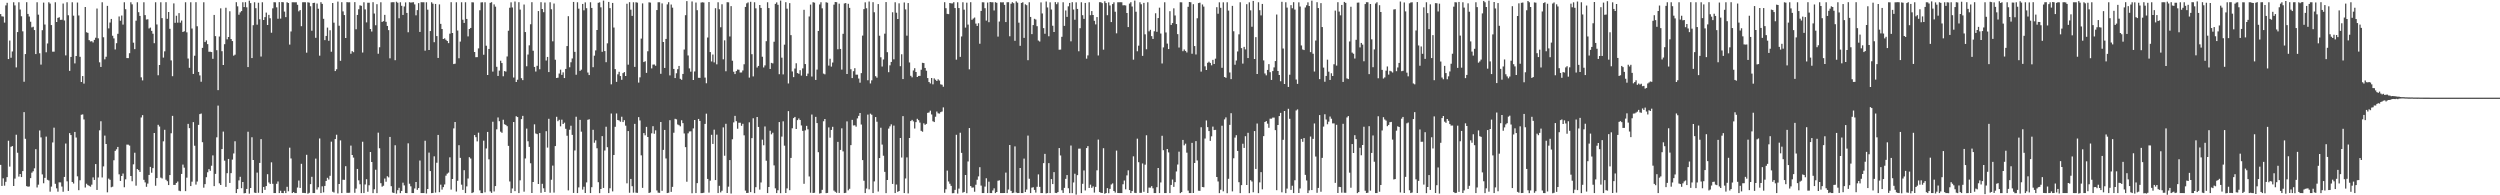 <?xml version="1.0" encoding="UTF-8"?>
<svg xmlns="http://www.w3.org/2000/svg" width="1920" height="150">
  <path d="M0 10.785h1v115.855H0zM1 12.554h1v130.247H1zM2 12.750h1v124.229H2zM3 17.381h1v125.217H3zM4 4.125h1v135.513H4zM5 2.176h1v133.853H5zM6 45.345h1v62.724H6zM7 31.146h1v96.817H7zM8 44.352h1v68.370H8zM9 39.544h1v72.641H9zM10 1.717h1v141.153H10zM11 4.154h1v133.033H11zM12 51.758h1v51.694H12zM13 24.633h1v92.650H13zM14 1.715h1v133.937H14zM15 7.320h1v126.321H15zM16 12.490h1v123.521H16zM17 24.055h1v107.338H17zM18 62.753h1v23.353H18zM19 41.542h1v65.058H19zM20 1.714h1v141.256H20zM21 10.690h1v132.713H21zM22 12.710h1v130.518H22zM23 16.692h1v120.135H23zM24 21.059h1v111.563H24zM25 20.546h1v110.964H25zM26 23.116h1v106.168H26zM27 41.517h1v73.083H27zM28 1.717h1v142.242H28zM29 11.266h1v130.540H29zM30 40.920h1v59.288H30zM31 49.629h1v55.915H31zM32 23.192h1v110.765H32zM33 2.014h1v138.742H33zM34 18.842h1v117.754H34zM35 40.154h1v64.731H35zM36 33.364h1v104.743H36zM37 1.717h1v136.880H37zM38 2.759h1v144.422H38zM39 19.254h1v124.040H39zM40 39.674h1v69.717H40zM41 39.703h1v58.332H41zM42 1.716h1v139.452H42zM43 16.873h1v127.778H43zM44 13.701h1v133.499H44zM45 13.236h1v126.793H45zM46 15.255h1v124.835H46zM47 15.166h1v128.078H47zM48 2.720h1v144.525H48zM49 15.709h1v120.179H49zM50 42.539h1v67.695H50zM51 1.719h1v137.525H51zM52 11.718h1v134.921H52zM53 54.430h1v47.824H53zM54 43.709h1v60.010H54zM55 1.715h1v138.060H55zM56 12.048h1v128.894H56zM57 48.665h1v52.674H57zM58 42.983h1v62.636H58zM59 1.949h1v133.461H59zM60 11.856h1v134.210H60zM61 43.609h1v94.852H61zM62 62.963h1v25.176H62zM63 58.415h1v29.445H63zM64 64.209h1v27.536H64zM65 5.392h1v138.660H65zM66 24.779h1v116.324H66zM67 25.249h1v116.908H67zM68 30.811h1v111.959H68zM69 31.870h1v111.496H69zM70 31.659h1v110.171H70zM71 32.615h1v103.603H71zM72 30.594h1v107.604H72zM73 28.977h1v97.011H73zM74 6.544h1v139.324H74zM75 29.460h1v106.841H75zM76 47.883h1v52.200H76zM77 51.419h1v41.708H77zM78 1.717h1v134.563H78zM79 28.638h1v99.162H79zM80 45.563h1v58.566H80zM81 43.568h1v67.047H81zM82 4.505h1v143.215H82zM83 21.835h1v115.354H83zM84 17.298h1v120.770H84zM85 14.522h1v129.318H85zM86 27.444h1v115.903H86zM87 29.487h1v93.596H87zM88 37.975h1v77.868H88zM89 33.194h1v81.511H89zM90 25.950h1v86.911H90zM91 12.642h1v121.243H91zM92 15.916h1v123.019H92zM93 11.907h1v123.237H93zM94 18.916h1v114.381H94zM95 1.722h1v142.086H95zM96 7.068h1v130.656H96zM97 44.596h1v66.483H97zM98 44.652h1v66.442H98zM99 40.859h1v70.980H99zM100 1.716h1v133.476H100zM101 3.350h1v135.857H101zM102 32.771h1v93.454H102zM103 37.748h1v79.572H103zM104 15.875h1v126.727H104zM105 1.717h1v128.149H105zM106 9.392h1v121.265H106zM107 12.213h1v119.823H107zM108 59.378h1v30.856H108zM109 61.728h1v26.687H109zM110 1.718h1v136.367H110zM111 11.610h1v128.480H111zM112 15.000h1v128.439H112zM113 14.780h1v126.213H113zM114 21.877h1v112.486H114zM115 21.183h1v106.955H115zM116 23.705h1v108.936H116zM117 25.885h1v103.220H117zM118 33.171h1v68.996H118zM119 1.717h1v140.912H119zM120 18.806h1v117.927H120zM121 57.780h1v38.086H121zM122 49.904h1v47.299H122zM123 1.716h1v134.673H123zM124 13.913h1v123.169H124zM125 44.230h1v64.296H125zM126 39.400h1v60.298H126zM127 1.714h1v136.347H127zM128 14.438h1v124.729H128zM129 9.232h1v132.923H129zM130 22.139h1v112.325H130zM131 46.389h1v55.960H131zM132 58.539h1v30.472H132zM133 2.598h1v139.452H133zM134 17.528h1v124.441H134zM135 12.104h1v128.399H135zM136 17.416h1v121.979H136zM137 10.094h1v136.319H137zM138 17.419h1v129.407H138zM139 15.746h1v117.810H139zM140 24.558h1v101.847H140zM141 24.024h1v104.750H141zM142 1.716h1v145.071H142zM143 24.845h1v111.593H143zM144 44.946h1v50.191H144zM145 52.051h1v46.344H145zM146 1.715h1v141.162H146zM147 21.896h1v117.639H147zM148 56.760h1v37.038H148zM149 42.784h1v69.130H149zM150 1.712h1v140.072H150zM151 20.151h1v119.261H151zM152 55.264h1v40.639H152zM153 57.910h1v29.725H153zM154 62.788h1v24.411H154zM155 36.775h1v72.442H155zM156 1.716h1v142.402H156zM157 32.289h1v109.116H157zM158 31.042h1v105.048H158zM159 33.874h1v98.423H159zM160 39.749h1v90.155H160zM161 39.720h1v91.450H161zM162 39.983h1v87.285H162zM163 45.170h1v74.198H163zM164 11.489h1v131.483H164zM165 27.726h1v105.784H165zM166 38.532h1v66.924H166zM167 69.212h1v11.898H167zM168 28.054h1v112.757H168zM169 6.416h1v135.662H169zM170 39.320h1v75.178H170zM171 49.910h1v51.161H171zM172 33.945h1v89.437H172zM173 5.949h1v137.542H173zM174 30.219h1v102.801H174zM175 28.439h1v93.607H175zM176 8.666h1v131.820H176zM177 29.989h1v102.990H177zM178 31.537h1v91.039H178zM179 42.737h1v75.125H179zM180 41.971h1v66.536H180zM181 1.712h1v146.549H181zM182 4.851h1v140.372H182zM183 11.317h1v127.233H183zM184 9.538h1v126.269H184zM185 8.481h1v136.060H185zM186 1.726h1v138.032H186zM187 5.408h1v143.065H187zM188 1.697h1v146.587H188zM189 5.648h1v139.457H189zM190 51.504h1v49.677H190zM191 0.533h1v148.167H191zM192 2.394h1v141.995H192zM193 44.593h1v60.844H193zM194 19.369h1v103.507H194zM195 1.748h1v146.150H195zM196 6.302h1v141.940H196zM197 18.931h1v113.631H197zM198 2.118h1v145.935H198zM199 14.775h1v110.342H199zM200 43.417h1v63.441H200zM201 1.734h1v146.525H201zM202 15.372h1v128.183H202zM203 13.146h1v132.672H203zM204 9.680h1v133.215H204zM205 19.206h1v114.587H205zM206 11.435h1v128.705H206zM207 14.019h1v127.217H207zM208 25.122h1v99.533H208zM209 6.424h1v134.749H209zM210 1.714h1v146.567H210zM211 1.786h1v146.465H211zM212 5.647h1v135.531H212zM213 14.373h1v125.011H213zM214 1.632h1v146.618H214zM215 14.303h1v132.187H215zM216 1.605h1v146.632H216zM217 1.742h1v146.566H217zM218 8.897h1v137.640H218zM219 13.179h1v135.101H219zM220 1.730h1v141.709H220zM221 2.282h1v144.585H221zM222 34.279h1v79.131H222zM223 24.145h1v97.546H223zM224 1.717h1v146.539H224zM225 1.741h1v145.783H225zM226 1.804h1v146.484H226zM227 1.721h1v146.544H227zM228 3.669h1v140.370H228zM229 8.711h1v129.913H229zM230 7.710h1v136.609H230zM231 20.120h1v105.679H231zM232 1.734h1v146.386H232zM233 1.697h1v146.456H233zM234 1.734h1v146.594H234zM235 40.430h1v78.450H235zM236 1.750h1v146.998H236zM237 2.039h1v146.035H237zM238 4.814h1v136.624H238zM239 23.583h1v112.204H239zM240 2.299h1v145.983H240zM241 2.096h1v146.187H241zM242 29.020h1v92.785H242zM243 2.692h1v142.852H243zM244 6.692h1v137.153H244zM245 42.753h1v63.597H245zM246 1.710h1v146.545H246zM247 2.951h1v140.165H247zM248 14.451h1v133.317H248zM249 30.818h1v111.971H249zM250 27.590h1v111.384H250zM251 21.205h1v115.348H251zM252 31.318h1v106.538H252zM253 23.232h1v111.784H253zM254 39.746h1v69.047H254zM255 2.314h1v144.914H255zM256 17.395h1v130.496H256zM257 54.597h1v52.229H257zM258 53.194h1v50.275H258zM259 1.248h1v147.258H259zM260 19.747h1v121.556H260zM261 46.695h1v61.130H261zM262 1.695h1v146.602H262zM263 8.731h1v129.300H263zM264 11.594h1v126.540H264zM265 29.191h1v98.434H265zM266 1.655h1v146.415H266zM267 1.804h1v146.319H267zM268 1.758h1v146.258H268zM269 41.245h1v70.600H269zM270 39.283h1v79.782H270zM271 40.088h1v80.950H271zM272 1.633h1v146.444H272zM273 22.495h1v122.375H273zM274 11.469h1v118.262H274zM275 7.127h1v131.354H275zM276 4.074h1v137.464H276zM277 4.434h1v143.903H277zM278 40.371h1v68.480H278zM279 1.720h1v146.568H279zM280 7.196h1v134.488H280zM281 17.183h1v120.435H281zM282 2.081h1v145.183H282zM283 2.099h1v140.163H283zM284 22.290h1v94.441H284zM285 24.237h1v100.181H285zM286 1.700h1v146.618H286zM287 10.419h1v134.954H287zM288 19.408h1v110.925H288zM289 3.250h1v145.053H289zM290 41.243h1v60.652H290zM291 36.281h1v77.582H291zM292 1.734h1v138.969H292zM293 16.866h1v126.509H293zM294 16.249h1v126.409H294zM295 11.394h1v125.712H295zM296 16.748h1v122.826H296zM297 19.942h1v115.406H297zM298 23.127h1v113.137H298zM299 44.802h1v60.387H299zM300 1.777h1v141.210H300zM301 1.687h1v146.174H301zM302 1.688h1v146.550H302zM303 46.224h1v65.330H303zM304 1.345h1v147.356H304zM305 2.083h1v143.975H305zM306 14.033h1v130.219H306zM307 1.725h1v146.576H307zM308 4.449h1v142.170H308zM309 11.469h1v128.830H309zM310 4.965h1v137.412H310zM311 1.829h1v146.377H311zM312 9.928h1v138.423H312zM313 24.802h1v85.256H313zM314 1.713h1v139.382H314zM315 1.985h1v141.100H315zM316 1.824h1v146.457H316zM317 1.710h1v146.548H317zM318 3.355h1v141.407H318zM319 11.799h1v127.982H319zM320 7.758h1v138.009H320zM321 2.421h1v142.018H321zM322 24.524h1v98.743H322zM323 1.710h1v146.579H323zM324 1.729h1v146.570H324zM325 1.719h1v146.562H325zM326 38.917h1v69.156H326zM327 1.754h1v146.802H327zM328 7.422h1v137.751H328zM329 38.398h1v78.780H329zM330 23.865h1v107.528H330zM331 1.716h1v146.597H331zM332 2.830h1v145.338H332zM333 32.419h1v87.628H333zM334 3.025h1v144.874H334zM335 27.682h1v97.301H335zM336 44.518h1v59.093H336zM337 3.354h1v144.257H337zM338 18.338h1v123.469H338zM339 22.262h1v123.374H339zM340 29.945h1v113.786H340zM341 29.434h1v112.228H341zM342 30.570h1v104.324H342zM343 31.488h1v101.864H343zM344 33.145h1v99.419H344zM345 25.858h1v94.973H345zM346 1.714h1v143.875H346zM347 25.328h1v112.158H347zM348 49.181h1v49.441H348zM349 48.886h1v44.810H349zM350 1.715h1v145.368H350zM351 23.452h1v115.383H351zM352 44.723h1v66.794H352zM353 31.926h1v89.317H353zM354 1.715h1v140.114H354zM355 15.135h1v130.683H355zM356 17.602h1v113.128H356zM357 1.719h1v146.566H357zM358 14.542h1v128.602H358zM359 27.954h1v109.151H359zM360 22.293h1v98.413H360zM361 21.478h1v100.264H361zM362 1.715h1v146.561H362zM363 1.838h1v145.896H363zM364 39.942h1v63.776H364zM365 43.934h1v61.455H365zM366 43.866h1v64.721H366zM367 37.192h1v64.693H367zM368 7.900h1v138.333H368zM369 1.834h1v146.437H369zM370 1.733h1v146.603H370zM371 42.059h1v65.957H371zM372 1.730h1v145.963H372zM373 35.106h1v78.921H373zM374 57.601h1v43.712H374zM375 37.572h1v84.819H375zM376 2.184h1v144.824H376zM377 1.686h1v146.432H377zM378 54.978h1v38.516H378zM379 3.385h1v143.665H379zM380 5.144h1v137.768H380zM381 51.283h1v48.021H381zM382 58.296h1v31.903H382zM383 54.213h1v38.876H383zM384 46.665h1v54.478H384zM385 48.439h1v53.553H385zM386 58.558h1v33.411H386zM387 54.577h1v40.850H387zM388 54.995h1v40.971H388zM389 43.348h1v53.561H389zM390 23.620h1v88.426H390zM391 5.946h1v133.401H391zM392 1.800h1v146.471H392zM393 5.743h1v138.986H393zM394 59.528h1v34.193H394zM395 1.203h1v145.574H395zM396 62.995h1v26.290H396zM397 61.217h1v28.683H397zM398 1.698h1v146.584H398zM399 7.368h1v131.136H399zM400 60.059h1v31.441H400zM401 61.532h1v27.431H401zM402 3.502h1v143.691H402zM403 24.603h1v97.078H403zM404 50.910h1v47.861H404zM405 41.879h1v66.623H405zM406 34.813h1v77.971H406zM407 18.657h1v106.717H407zM408 1.712h1v146.515H408zM409 38.946h1v100.820H409zM410 51.415h1v44.078H410zM411 54.936h1v47.548H411zM412 50.527h1v52.498H412zM413 8.485h1v132.848H413zM414 53.205h1v48.982H414zM415 1.697h1v146.392H415zM416 6.893h1v134.267H416zM417 9.344h1v135.249H417zM418 1.922h1v145.545H418zM419 46.470h1v54.311H419zM420 43.748h1v69.607H420zM421 55.366h1v35.890H421zM422 1.751h1v146.265H422zM423 7.124h1v130.920H423zM424 31.756h1v95.451H424zM425 2.698h1v145.197H425zM426 45.880h1v66.301H426zM427 59.880h1v29.820H427zM428 59.668h1v33.418H428zM429 56.470h1v35.544H429zM430 53.485h1v43.549H430zM431 57.505h1v34.389H431zM432 55.548h1v39.674H432zM433 59.969h1v34.239H433zM434 52.949h1v45.954H434zM435 35.401h1v68.847H435zM436 12.450h1v133.789H436zM437 51.642h1v47.977H437zM438 47.826h1v48.758H438zM439 44.898h1v58.656H439zM440 1.509h1v146.663H440zM441 39.833h1v75.738H441zM442 57.419h1v32.253H442zM443 1.765h1v146.519H443zM444 6.662h1v137.242H444zM445 54.448h1v37.586H445zM446 53.511h1v47.614H446zM447 3.027h1v142.564H447zM448 7.947h1v135.465H448zM449 1.862h1v146.358H449zM450 6.285h1v133.808H450zM451 55.687h1v36.333H451zM452 57.672h1v33.923H452zM453 1.726h1v146.562H453zM454 6.109h1v137.637H454zM455 51.630h1v48.059H455zM456 42.761h1v66.835H456zM457 38.717h1v69.081H457zM458 23.024h1v90.854H458zM459 2.142h1v137.769H459zM460 1.766h1v146.548H460zM461 5.631h1v139.521H461zM462 39.764h1v64.783H462zM463 0.474h1v143.853H463zM464 39.197h1v76.386H464zM465 47.765h1v49.542H465zM466 33.299h1v79.733H466zM467 1.498h1v146.786H467zM468 6.226h1v138.346H468zM469 64.754h1v22.428H469zM470 2.265h1v144.712H470zM471 21.142h1v97.884H471zM472 53.094h1v44.272H472zM473 62.884h1v24.266H473zM474 57.096h1v35.059H474zM475 55.157h1v37.402H475zM476 58.419h1v35.089H476zM477 61.278h1v28.395H477zM478 56.180h1v37.562H478zM479 55.322h1v37.003H479zM480 58.393h1v38.135H480zM481 2.887h1v137.905H481zM482 49.658h1v51.025H482zM483 1.709h1v146.336H483zM484 7.448h1v129.980H484zM485 12.182h1v130.808H485zM486 1.729h1v146.243H486zM487 51.355h1v43.753H487zM488 1.724h1v146.264H488zM489 2.032h1v146.072H489zM490 63.442h1v26.523H490zM491 59.388h1v33.132H491zM492 29.657h1v89.623H492zM493 2.622h1v141.661H493zM494 47.691h1v54.486H494zM495 47.029h1v56.923H495zM496 55.982h1v41.446H496zM497 39.365h1v65.853H497zM498 1.782h1v146.464H498zM499 2.017h1v145.722H499zM500 52.523h1v49.872H500zM501 49.598h1v47.330H501zM502 49.524h1v53.199H502zM503 50.471h1v49.602H503zM504 7.734h1v138.555H504zM505 1.725h1v146.258H505zM506 1.748h1v146.355H506zM507 56.681h1v36.996H507zM508 2.631h1v143.905H508zM509 32.277h1v82.836H509zM510 52.186h1v47.621H510zM511 29.879h1v91.832H511zM512 3.393h1v144.886H512zM513 1.708h1v146.313H513zM514 57.917h1v34.414H514zM515 3.488h1v143.867H515zM516 5.911h1v137.583H516zM517 52.940h1v49.006H517zM518 59.954h1v31.268H518zM519 56.244h1v35.413H519zM520 53.160h1v42.447H520zM521 50.653h1v45.505H521zM522 60.506h1v36.527H522zM523 61.280h1v31.078H523zM524 56.765h1v37.808H524zM525 38.034h1v64.478H525zM526 11.690h1v101.327H526zM527 0.853h1v138.728H527zM528 42.621h1v59.755H528zM529 52.518h1v48.438H529zM530 55.066h1v45.793H530zM531 1.110h1v147.299H531zM532 61.424h1v37.183H532zM533 54.901h1v37.246H533zM534 1.968h1v146.326H534zM535 7.808h1v132.837H535zM536 59.748h1v31.600H536zM537 59.825h1v33.050H537zM538 1.920h1v146.429H538zM539 1.719h1v146.556H539zM540 1.924h1v146.098H540zM541 59.584h1v35.572H541zM542 63.947h1v23.367H542zM543 28.847h1v108.554H543zM544 1.601h1v146.332H544zM545 40.012h1v98.742H545zM546 47.210h1v56.326H546zM547 41.899h1v68.618H547zM548 47.943h1v51.644H548zM549 6.282h1v132.032H549zM550 49.387h1v54.019H550zM551 1.716h1v146.579H551zM552 7.110h1v135.583H552zM553 20.922h1v126.827H553zM554 3.300h1v143.171H554zM555 45.566h1v52.297H555zM556 30.979h1v88.637H556zM557 54.744h1v40.335H557zM558 1.714h1v146.498H558zM559 1.792h1v141.565H559zM560 27.991h1v94.954H560zM561 4.701h1v143.941H561zM562 46.623h1v60.327H562zM563 55.103h1v38.880H563zM564 56.866h1v32.123H564zM565 54.590h1v38.499H565zM566 53.386h1v45.466H566zM567 53.551h1v40.705H567zM568 55.724h1v38.517H568zM569 55.664h1v40.938H569zM570 54.107h1v40.973H570zM571 49.368h1v54.580H571zM572 5.326h1v141.040H572zM573 2.579h1v145.666H573zM574 1.865h1v146.278H574zM575 59.582h1v34.362H575zM576 1.394h1v146.177H576zM577 41.631h1v64.459H577zM578 58.680h1v32.131H578zM579 1.765h1v146.579H579zM580 6.383h1v137.393H580zM581 51.846h1v37.995H581zM582 50.648h1v46.819H582zM583 3.859h1v141.745H583zM584 6.101h1v134.054H584zM585 43.549h1v63.715H585zM586 51.833h1v59.737H586zM587 50.233h1v46.907H587zM588 31.617h1v91.831H588zM589 1.718h1v146.546H589zM590 6.174h1v137.428H590zM591 52.932h1v47.448H591zM592 48.258h1v54.918H592zM593 48.695h1v53.221H593zM594 32.054h1v94.974H594zM595 2.951h1v141.692H595zM596 1.824h1v146.473H596zM597 3.711h1v142.390H597zM598 56.979h1v36.782H598zM599 0.469h1v147.928H599zM600 44.279h1v60.633H600zM601 57.148h1v36.027H601zM602 34.296h1v77.556H602zM603 1.707h1v146.509H603zM604 6.660h1v138.012H604zM605 64.082h1v21.264H605zM606 2.381h1v143.699H606zM607 26.980h1v94.337H607zM608 54.892h1v43.594H608zM609 59.242h1v31.478H609zM610 52.608h1v37.200H610zM611 48.596h1v50.459H611zM612 56.094h1v36.187H612zM613 56.703h1v34.297H613zM614 53.923h1v38.221H614zM615 58.053h1v38.280H615zM616 52.524h1v47.959H616zM617 7.522h1v133.650H617zM618 49.210h1v50.871H618zM619 58.407h1v38.280H619zM620 56.503h1v42.810H620zM621 12.622h1v122.924H621zM622 3.524h1v144.505H622zM623 58.779h1v29.187H623zM624 1.714h1v146.506H624zM625 2.055h1v145.985H625zM626 61.396h1v28.358H626zM627 53.470h1v41.054H627zM628 23.751h1v93.124H628zM629 3.413h1v145.207H629zM630 1.758h1v146.577H630zM631 6.392h1v139.395H631zM632 56.505h1v36.608H632zM633 57.085h1v34.297H633zM634 1.717h1v146.597H634zM635 2.078h1v146.087H635zM636 50.387h1v47.472H636zM637 45.096h1v60.635H637zM638 51.162h1v48.604H638zM639 48.041h1v49.326H639zM640 3.590h1v142.782H640zM641 1.538h1v145.769H641zM642 1.696h1v146.399H642zM643 37.826h1v71.135H643zM644 2.838h1v145.352H644zM645 37.600h1v77.549H645zM646 53.474h1v45.084H646zM647 25.945h1v90.309H647zM648 2.661h1v145.629H648zM649 2.367h1v145.728H649zM650 56.851h1v36.403H650zM651 2.909h1v143.277H651zM652 6.028h1v138.957H652zM653 53.215h1v58.238H653zM654 59.970h1v32.078H654zM655 54.700h1v41.671H655zM656 52.379h1v43.827H656zM657 57.329h1v39.948H657zM658 57.348h1v33.597H658zM659 60.338h1v28.664H659zM660 63.482h1v23.298H660zM661 56.170h1v39.463H661zM662 27.340h1v95.617H662zM663 7.007h1v131.816H663zM664 1.787h1v146.490H664zM665 6.329h1v138.488H665zM666 61.640h1v26.382H666zM667 1.179h1v144.233H667zM668 64.086h1v23.226H668zM669 61.712h1v26.383H669zM670 1.692h1v146.589H670zM671 9.416h1v129.923H671zM672 58.501h1v31.403H672zM673 59.633h1v33.878H673zM674 3.139h1v143.973H674zM675 27.464h1v93.919H675zM676 44.004h1v54.078H676zM677 51.082h1v59.979H677zM678 45.647h1v73.972H678zM679 25.842h1v106.137H679zM680 1.566h1v146.758H680zM681 40.108h1v98.137H681zM682 55.468h1v43.279H682zM683 50.197h1v46.811H683zM684 47.587h1v47.918H684zM685 9.428h1v131.853H685zM686 45.555h1v50.906H686zM687 1.761h1v146.526H687zM688 9.767h1v131.932H688zM689 14.592h1v132.775H689zM690 2.583h1v144.094H690zM691 50.831h1v55.162H691zM692 41.678h1v79.327H692zM693 60.746h1v28.440H693zM694 1.892h1v146.369H694zM695 7.213h1v129.865H695zM696 27.411h1v93.475H696zM697 2.366h1v146.187H697zM698 47.957h1v58.050H698zM699 58.201h1v34.801H699zM700 59.399h1v32.648H700zM701 54.128h1v39.086H701zM702 52.369h1v46.356H702zM703 55.289h1v38.488H703zM704 59.118h1v32.146H704zM705 58.304h1v34.014H705zM706 58.288h1v35.859H706zM707 53.542h1v46.939H707zM708 48.248h1v52.921H708zM709 48.455h1v46.284H709zM710 52.151h1v43.683H710zM711 54.302h1v40.836H711zM712 59.965h1v26.733H712zM713 62.983h1v23.396H713zM714 64.113h1v20.869H714zM715 59.907h1v27.988H715zM716 64.749h1v28.373H716zM717 60.211h1v33.548H717zM718 61.236h1v28.418H718zM719 62.223h1v23.422H719zM720 60.930h1v26.131H720zM721 61.849h1v25.390H721zM722 64.751h1v21.390H722zM723 65.098h1v20.579H723zM724 66.598h1v15.875H724zM725 1.704h1v146.386H725zM726 6.312h1v139.025H726zM727 10.671h1v120.327H727zM728 10.844h1v128.526H728zM729 2.316h1v138.780H729zM730 2.600h1v140.166H730zM731 2.613h1v145.794H731zM732 1.712h1v146.624H732zM733 6.210h1v139.618H733zM734 45.833h1v57.687H734zM735 1.720h1v146.890H735zM736 6.189h1v138.662H736zM737 43.685h1v58.258H737zM738 28.001h1v89.383H738zM739 1.719h1v146.270H739zM740 7.421h1v139.961H740zM741 21.215h1v113.201H741zM742 2.028h1v146.343H742zM743 18.887h1v105.121H743zM744 53.226h1v45.124H744zM745 1.712h1v141.207H745zM746 15.195h1v128.928H746zM747 14.249h1v129.710H747zM748 13.461h1v133.766H748zM749 18.104h1v123.771H749zM750 19.918h1v118.129H750zM751 17.870h1v117.603H751zM752 33.608h1v94.782H752zM753 8.403h1v134.125H753zM754 1.721h1v146.566H754zM755 1.804h1v146.480H755zM756 6.306h1v137.004H756zM757 15.807h1v121.085H757zM758 1.922h1v146.347H758zM759 17.041h1v122.492H759zM760 1.517h1v146.767H760zM761 1.748h1v146.521H761zM762 1.722h1v144.550H762zM763 8.039h1v136.589H763zM764 1.714h1v146.576H764zM765 2.163h1v145.275H765zM766 28.125h1v110.664H766zM767 16.534h1v121.950H767zM768 1.736h1v146.551H768zM769 1.830h1v146.452H769zM770 1.751h1v146.548H770zM771 3.726h1v144.514H771zM772 16.947h1v115.618H772zM773 1.737h1v146.550H773zM774 1.712h1v143.855H774zM775 27.860h1v83.524H775zM776 2.871h1v143.723H776zM777 1.693h1v146.573H777zM778 2.456h1v145.559H778zM779 31.351h1v81.059H779zM780 1.072h1v146.787H780zM781 2.024h1v146.247H781zM782 17.413h1v130.821H782zM783 35.156h1v93.856H783zM784 2.271h1v146.016H784zM785 1.720h1v146.567H785zM786 29.092h1v92.701H786zM787 3.351h1v144.169H787zM788 3.971h1v141.606H788zM789 46.221h1v57.915H789zM790 1.736h1v135.508H790zM791 13.010h1v135.281H791zM792 26.203h1v117.946H792zM793 19.247h1v124.539H793zM794 14.439h1v131.412H794zM795 14.998h1v132.939H795zM796 20.138h1v123.305H796zM797 31.153h1v102.811H797zM798 31.916h1v111.584H798zM799 1.860h1v146.404H799zM800 10.324h1v137.950H800zM801 21.614h1v103.695H801zM802 25.919h1v92.249H802zM803 1.153h1v147.370H803zM804 5.742h1v142.537H804zM805 27.859h1v97.424H805zM806 1.805h1v146.472H806zM807 7.348h1v130.152H807zM808 19.749h1v121.602H808zM809 24.563h1v107.624H809zM810 1.620h1v146.514H810zM811 3.222h1v145.065H811zM812 1.785h1v145.723H812zM813 38.194h1v75.538H813zM814 38.094h1v81.323H814zM815 28.255h1v117.866H815zM816 1.731h1v146.464H816zM817 19.859h1v124.434H817zM818 8.025h1v129.354H818zM819 12.970h1v121.503H819zM820 4.883h1v139.728H820zM821 2.228h1v146.088H821zM822 31.758h1v80.025H822zM823 1.709h1v146.596H823zM824 7.324h1v132.809H824zM825 15.181h1v118.249H825zM826 1.811h1v147.641H826zM827 6.861h1v127.659H827zM828 39.357h1v74.812H828zM829 21.632h1v92.468H829zM830 1.740h1v146.564H830zM831 11.674h1v129.485H831zM832 14.487h1v116.416H832zM833 2.270h1v144.031H833zM834 45.073h1v68.664H834zM835 42.536h1v69.684H835zM836 1.754h1v142.554H836zM837 11.652h1v130.191H837zM838 8.512h1v135.793H838zM839 11.503h1v131.642H839zM840 15.957h1v131.938H840zM841 18.756h1v124.757H841zM842 13.106h1v117.698H842zM843 42.618h1v64.599H843zM844 1.708h1v145.782H844zM845 1.697h1v146.382H845zM846 2.425h1v145.775H846zM847 38.146h1v75.689H847zM848 0.995h1v147.782H848zM849 2.373h1v145.827H849zM850 11.672h1v132.837H850zM851 1.790h1v146.578H851zM852 4.186h1v140.882H852zM853 16.936h1v124.753H853zM854 3.123h1v137.735H854zM855 1.777h1v144.929H855zM856 9.003h1v138.902H856zM857 25.596h1v90.065H857zM858 1.728h1v146.481H858zM859 1.721h1v146.572H859zM860 1.713h1v146.572H860zM861 1.749h1v146.540H861zM862 4.094h1v137.416H862zM863 3.999h1v134.674H863zM864 4.189h1v141.196H864zM865 10.006h1v124.703H865zM866 20.791h1v110.043H866zM867 2.750h1v143.200H867zM868 1.711h1v146.545H868zM869 5.029h1v141.733H869zM870 45.816h1v74.233H870zM871 0.444h1v147.602H871zM872 9.017h1v139.259H872zM873 39.351h1v67.137H873zM874 35.085h1v89.460H874zM875 1.720h1v146.384H875zM876 3.290h1v144.758H876zM877 42.927h1v82.603H877zM878 2.191h1v145.115H878zM879 26.343h1v100.122H879zM880 37.826h1v66.074H880zM881 1.716h1v146.528H881zM882 24.083h1v120.016H882zM883 22.872h1v121.252H883zM884 27.743h1v115.222H884zM885 29.923h1v114.715H885zM886 23.989h1v124.272H886zM887 10.210h1v138.072H887zM888 24.422h1v119.347H888zM889 13.889h1v115.151H889zM890 5.895h1v142.394H890zM891 25.771h1v114.364H891zM892 48.754h1v55.516H892zM893 36.380h1v78.956H893zM894 1.718h1v146.568H894zM895 24.916h1v123.358H895zM896 33.469h1v80.947H896zM897 37.659h1v79.362H897zM898 8.583h1v139.695H898zM899 19.167h1v122.848H899zM900 17.707h1v120.157H900zM901 6.422h1v137.094H901zM902 11.852h1v128.010H902zM903 18.491h1v113.187H903zM904 26.216h1v100.171H904zM905 36.489h1v79.993H905zM906 1.748h1v146.562H906zM907 1.810h1v145.759H907zM908 39.310h1v68.152H908zM909 37.998h1v73.608H909zM910 39.098h1v71.261H910zM911 40.281h1v76.951H911zM912 5.200h1v141.191H912zM913 1.529h1v146.753H913zM914 1.759h1v146.498H914zM915 41.277h1v68.464H915zM916 3.241h1v144.988H916zM917 35.355h1v89.850H917zM918 41.826h1v66.589H918zM919 14.038h1v109.213H919zM920 2.380h1v144.112H920zM921 2.047h1v144.549H921zM922 54.987h1v42.737H922zM923 3.447h1v140.154H923zM924 5.079h1v138.742H924zM925 50.924h1v55.463H925zM926 53.778h1v38.761H926zM927 48.221h1v49.405H927zM928 47.386h1v53.256H928zM929 48.326h1v59.870H929zM930 50.174h1v54.543H930zM931 45.981h1v51.239H931zM932 49.142h1v50.739H932zM933 45.039h1v54.716H933zM934 5.548h1v130.364H934zM935 10.557h1v128.800H935zM936 1.773h1v146.568H936zM937 6.009h1v139.697H937zM938 52.051h1v44.531H938zM939 1.776h1v145.168H939zM940 59.144h1v32.564H940zM941 59.755h1v30.430H941zM942 1.726h1v146.670H942zM943 8.154h1v129.185H943zM944 55.647h1v40.239H944zM945 60.767h1v26.187H945zM946 4.504h1v142.509H946zM947 23.999h1v97.527H947zM948 49.696h1v55.957H948zM949 46.510h1v57.337H949zM950 39.515h1v76.414H950zM951 26.344h1v113.606H951zM952 1.732h1v146.604H952zM953 36.955h1v105.246H953zM954 48.822h1v61.579H954zM955 35.970h1v77.624H955zM956 37.954h1v66.661H956zM957 3.224h1v138.838H957zM958 44.573h1v57.410H958zM959 1.772h1v146.531H959zM960 7.927h1v130.474H960zM961 20.519h1v118.919H961zM962 0.739h1v146.930H962zM963 45.289h1v55.367H963zM964 28.511h1v101.224H964zM965 56.815h1v38.058H965zM966 1.742h1v146.607H966zM967 7.855h1v132.241H967zM968 11.815h1v120.383H968zM969 3.027h1v142.358H969zM970 46.394h1v58.159H970zM971 56.436h1v37.246H971zM972 57.877h1v35.107H972zM973 53.691h1v41.267H973zM974 49.267h1v48.871H974zM975 55.449h1v35.710H975zM976 61.384h1v29.754H976zM977 54.571h1v35.759H977zM978 51.752h1v38.561H978zM979 46.904h1v53.024H979zM980 11.140h1v134.924H980zM981 54.525h1v41.458H981zM982 57.608h1v31.550H982zM983 62.409h1v24.286H983zM984 1.395h1v146.322H984zM985 37.294h1v70.073H985zM986 64.526h1v20.710H986zM987 1.764h1v146.580H987zM988 5.853h1v139.014H988zM989 66.770h1v16.763H989zM990 57.379h1v33.874H990zM991 3.936h1v141.901H991zM992 6.343h1v136.318H992zM993 1.693h1v146.588H993zM994 7.354h1v131.100H994zM995 61.106h1v23.739H995zM996 64.400h1v19.597H996zM997 1.781h1v146.464H997zM998 5.014h1v139.715H998zM999 34.901h1v71.803H999zM1000 37.999h1v70.924H1000zM1001 38.426h1v67.587H1001zM1002 5.742h1v128.552H1002zM1003 4.065h1v134.550H1003zM1004 1.766h1v146.519H1004zM1005 4.620h1v141.623H1005zM1006 40.032h1v64.806H1006zM1007 0.501h1v145.489H1007zM1008 41.276h1v65.383H1008zM1009 54.938h1v39.903H1009zM1010 31.151h1v89.067H1010zM1011 1.707h1v146.341H1011zM1012 6.206h1v138.118H1012zM1013 60.754h1v27.607H1013zM1014 2.431h1v144.811H1014zM1015 20.804h1v100.445H1015zM1016 51.915h1v45.300H1016zM1017 62.754h1v24.999H1017zM1018 58.339h1v33.469H1018zM1019 45.814h1v49.607H1019zM1020 55.062h1v38.402H1020zM1021 61.411h1v28.101H1021zM1022 56.245h1v34.918H1022zM1023 58.349h1v36.411H1023zM1024 49.352h1v45.418H1024zM1025 8.128h1v132.330H1025zM1026 50.397h1v45.453H1026zM1027 1.709h1v146.493H1027zM1028 8.890h1v134.623H1028zM1029 11.793h1v131.889H1029zM1030 3.788h1v144.180H1030zM1031 62.906h1v32.152H1031zM1032 1.501h1v146.520H1032zM1033 2.184h1v145.910H1033zM1034 60.187h1v30.040H1034zM1035 60.710h1v28.442H1035zM1036 31.840h1v100.790H1036zM1037 5.165h1v139.022H1037zM1038 40.382h1v70.267H1038zM1039 41.265h1v76.239H1039zM1040 44.946h1v58.864H1040zM1041 30.573h1v76.277H1041zM1042 2.049h1v146.283H1042zM1043 1.970h1v145.513H1043zM1044 36.385h1v77.141H1044zM1045 32.981h1v86.256H1045zM1046 34.250h1v77.113H1046zM1047 47.034h1v50.319H1047zM1048 3.114h1v143.346H1048zM1049 1.711h1v146.531H1049zM1050 1.744h1v146.298H1050zM1051 56.945h1v39.951H1051zM1052 3.055h1v143.355H1052zM1053 30.196h1v87.253H1053zM1054 51.596h1v52.445H1054zM1055 37.939h1v86.285H1055zM1056 2.708h1v145.574H1056zM1057 1.755h1v146.528H1057zM1058 60.114h1v29.197H1058zM1059 3.983h1v143.245H1059zM1060 9.200h1v132.861H1060zM1061 53.676h1v46.505H1061zM1062 60.314h1v29.676H1062zM1063 59.456h1v32.290H1063zM1064 54.274h1v38.340H1064zM1065 51.033h1v45.910H1065zM1066 57.277h1v38.685H1066zM1067 54.353h1v39.479H1067zM1068 54.853h1v38.767H1068zM1069 55.722h1v51.467H1069zM1070 7.252h1v130.585H1070zM1071 7.090h1v130.416H1071zM1072 54.676h1v45.678H1072zM1073 51.819h1v45.211H1073zM1074 48.319h1v49.217H1074zM1075 1.152h1v146.647H1075zM1076 54.668h1v36.483H1076zM1077 54.386h1v35.439H1077zM1078 1.914h1v146.311H1078zM1079 8.732h1v127.091H1079zM1080 55.821h1v38.899H1080zM1081 58.639h1v35.471H1081zM1082 2.550h1v143.553H1082zM1083 1.907h1v146.382H1083zM1084 1.761h1v146.118H1084zM1085 64.112h1v27.318H1085zM1086 64.754h1v21.372H1086zM1087 23.400h1v114.321H1087zM1088 1.574h1v146.653H1088zM1089 34.928h1v103.988H1089zM1090 50.489h1v48.931H1090zM1091 35.710h1v73.169H1091zM1092 41.306h1v67.549H1092zM1093 5.652h1v136.108H1093zM1094 45.201h1v56.351H1094zM1095 1.759h1v146.559H1095zM1096 10.104h1v133.532H1096zM1097 22.371h1v112.085H1097zM1098 3.351h1v142.512H1098zM1099 44.608h1v60.810H1099zM1100 26.986h1v87.057H1100zM1101 61.613h1v27.776H1101zM1102 2.426h1v145.796H1102zM1103 2.507h1v139.750H1103zM1104 8.798h1v119.796H1104zM1105 2.809h1v145.850H1105zM1106 47.264h1v62.411H1106zM1107 59.550h1v31.124H1107zM1108 60.856h1v28.247H1108zM1109 50.580h1v42.854H1109zM1110 56.139h1v38.152H1110zM1111 60.893h1v30.508H1111zM1112 58.610h1v34.183H1112zM1113 54.865h1v40.422H1113zM1114 48.960h1v47.527H1114zM1115 41.244h1v55.146H1115zM1116 5.100h1v142.392H1116zM1117 1.708h1v146.582H1117zM1118 1.861h1v146.232H1118zM1119 52.137h1v44.367H1119zM1120 1.461h1v145.913H1120zM1121 27.333h1v81.165H1121zM1122 51.950h1v48.613H1122zM1123 1.739h1v146.503H1123zM1124 5.819h1v140.389H1124zM1125 60.017h1v34.719H1125zM1126 57.544h1v39.201H1126zM1127 2.536h1v142.571H1127zM1128 9.030h1v133.647H1128zM1129 31.815h1v75.958H1129zM1130 39.608h1v70.025H1130zM1131 42.721h1v60.402H1131zM1132 37.486h1v74.005H1132zM1133 1.718h1v146.552H1133zM1134 5.459h1v138.524H1134zM1135 48.129h1v52.024H1135zM1136 47.141h1v57.480H1136zM1137 45.763h1v59.338H1137zM1138 10.291h1v122.119H1138zM1139 0.716h1v138.480H1139zM1140 1.745h1v146.560H1140zM1141 5.374h1v139.272H1141zM1142 52.750h1v47.128H1142zM1143 0.490h1v146.713H1143zM1144 47.138h1v51.919H1144zM1145 56.905h1v34.949H1145zM1146 26.402h1v92.925H1146zM1147 1.527h1v146.753H1147zM1148 6.514h1v137.401H1148zM1149 63.810h1v22.593H1149zM1150 2.364h1v144.516H1150zM1151 19.809h1v98.186H1151zM1152 52.889h1v41.703H1152zM1153 61.177h1v27.135H1153zM1154 51.051h1v49.351H1154zM1155 45.694h1v52.128H1155zM1156 57.012h1v38.536H1156zM1157 58.689h1v35.935H1157zM1158 60.153h1v29.468H1158zM1159 58.772h1v30.048H1159zM1160 46.666h1v48.999H1160zM1161 4.785h1v139.657H1161zM1162 49.326h1v53.950H1162zM1163 50.971h1v47.603H1163zM1164 57.599h1v44.597H1164zM1165 12.271h1v135.076H1165zM1166 2.555h1v145.397H1166zM1167 48.934h1v48.091H1167zM1168 2.145h1v146.149H1168zM1169 1.956h1v146.223H1169zM1170 63.169h1v24.309H1170zM1171 55.516h1v42.208H1171zM1172 7.861h1v121.873H1172zM1173 0.766h1v145.353H1173zM1174 1.740h1v146.567H1174zM1175 5.389h1v140.893H1175zM1176 59.862h1v29.819H1176zM1177 59.205h1v33.645H1177zM1178 1.823h1v146.270H1178zM1179 2.066h1v144.767H1179zM1180 40.873h1v61.784H1180zM1181 43.851h1v59.999H1181zM1182 38.127h1v63.901H1182zM1183 51.801h1v46.950H1183zM1184 8.819h1v137.517H1184zM1185 2.337h1v145.949H1185zM1186 1.726h1v146.594H1186zM1187 39.375h1v68.697H1187zM1188 2.862h1v144.185H1188zM1189 37.171h1v74.686H1189zM1190 43.923h1v62.688H1190zM1191 32.718h1v82.115H1191zM1192 2.711h1v145.710H1192zM1193 1.869h1v146.217H1193zM1194 57.798h1v36.735H1194zM1195 3.313h1v144.021H1195zM1196 4.978h1v138.631H1196zM1197 52.390h1v49.125H1197zM1198 55.999h1v36.280H1198zM1199 59.730h1v32.015H1199zM1200 55.344h1v39.888H1200zM1201 55.714h1v36.719H1201zM1202 51.741h1v43.069H1202zM1203 50.864h1v51.862H1203zM1204 58.893h1v34.247H1204zM1205 51.711h1v48.720H1205zM1206 2.835h1v131.331H1206zM1207 5.595h1v133.220H1207zM1208 1.770h1v146.547H1208zM1209 6.000h1v139.661H1209zM1210 55.688h1v36.112H1210zM1211 1.155h1v144.853H1211zM1212 49.841h1v48.795H1212zM1213 55.308h1v35.235H1213zM1214 1.730h1v146.604H1214zM1215 11.112h1v130.834H1215zM1216 52.035h1v47.277H1216zM1217 57.657h1v37.391H1217zM1218 4.227h1v142.943H1218zM1219 28.006h1v95.796H1219zM1220 42.627h1v67.664H1220zM1221 38.323h1v64.300H1221zM1222 36.058h1v84.163H1222zM1223 17.858h1v124.040H1223zM1224 1.541h1v146.722H1224zM1225 32.957h1v104.837H1225zM1226 37.418h1v74.497H1226zM1227 45.264h1v64.566H1227zM1228 42.991h1v71.595H1228zM1229 5.524h1v136.233H1229zM1230 42.936h1v64.671H1230zM1231 1.991h1v146.304H1231zM1232 11.344h1v127.010H1232zM1233 11.184h1v134.904H1233zM1234 0.903h1v145.553H1234zM1235 45.809h1v57.197H1235zM1236 24.760h1v103.036H1236zM1237 50.902h1v50.753H1237zM1238 1.773h1v146.464H1238zM1239 6.854h1v132.251H1239zM1240 8.465h1v124.779H1240zM1241 3.056h1v144.841H1241zM1242 44.518h1v59.106H1242zM1243 58.310h1v35.278H1243zM1244 57.811h1v35.226H1244zM1245 50.644h1v43.180H1245zM1246 51.579h1v46.650H1246zM1247 55.211h1v43.014H1247zM1248 60.486h1v30.584H1248zM1249 63.472h1v23.566H1249zM1250 49.728h1v44.434H1250zM1251 51.030h1v49.974H1251zM1252 49.782h1v55.513H1252zM1253 55.964h1v34.876H1253zM1254 64.004h1v23.239H1254zM1255 63.022h1v24.133H1255zM1256 61.655h1v24.807H1256zM1257 65.104h1v20.656H1257zM1258 64.150h1v20.213H1258zM1259 64.916h1v21.429H1259zM1260 64.304h1v22.337H1260zM1261 66.186h1v17.114H1261zM1262 65.940h1v18.498H1262zM1263 68.066h1v14.560H1263zM1264 67.557h1v18.121H1264zM1265 64.083h1v23.826H1265zM1266 63.315h1v21.356H1266zM1267 62.573h1v22.685H1267zM1268 62.833h1v20.627H1268zM1269 16.000h1v111.253H1269zM1270 11.698h1v129.536H1270zM1271 15.461h1v126.792H1271zM1272 20.606h1v113.186H1272zM1273 8.472h1v139.814H1273zM1274 4.226h1v132.202H1274zM1275 21.600h1v113.861H1275zM1276 45.646h1v71.234H1276zM1277 44.203h1v65.085H1277zM1278 36.265h1v76.034H1278zM1279 4.492h1v139.231H1279zM1280 1.718h1v138.730H1280zM1281 51.095h1v47.408H1281zM1282 30.199h1v86.983H1282zM1283 1.721h1v141.618H1283zM1284 4.775h1v135.374H1284zM1285 12.053h1v124.754H1285zM1286 14.139h1v119.858H1286zM1287 62.973h1v24.172H1287zM1288 61.637h1v26.878H1288zM1289 1.715h1v139.230H1289zM1290 15.066h1v126.285H1290zM1291 12.088h1v131.398H1291zM1292 15.623h1v125.164H1292zM1293 15.378h1v123.940H1293zM1294 20.893h1v117.712H1294zM1295 18.430h1v123.682H1295zM1296 21.875h1v106.476H1296zM1297 24.660h1v99.410H1297zM1298 1.712h1v142.545H1298zM1299 22.005h1v118.136H1299zM1300 52.913h1v42.301H1300zM1301 40.051h1v64.514H1301zM1302 1.718h1v142.760H1302zM1303 20.800h1v119.337H1303zM1304 57.682h1v38.742H1304zM1305 42.896h1v64.402H1305zM1306 1.715h1v137.677H1306zM1307 13.943h1v130.649H1307zM1308 3.386h1v135.786H1308zM1309 21.828h1v108.782H1309zM1310 43.864h1v59.186H1310zM1311 18.761h1v104.973H1311zM1312 1.714h1v144.567H1312zM1313 10.940h1v134.598H1313zM1314 12.781h1v129.713H1314zM1315 15.486h1v124.245H1315zM1316 10.547h1v128.997H1316zM1317 12.244h1v129.524H1317zM1318 23.134h1v119.039H1318zM1319 47.845h1v59.591H1319zM1320 1.960h1v141.249H1320zM1321 13.495h1v130.909H1321zM1322 38.737h1v65.441H1322zM1323 42.887h1v59.336H1323zM1324 7.537h1v135.006H1324zM1325 1.718h1v145.426H1325zM1326 16.266h1v124.125H1326zM1327 40.946h1v80.242H1327zM1328 36.344h1v109.962H1328zM1329 1.712h1v143.482H1329zM1330 21.544h1v118.637H1330zM1331 53.553h1v39.658H1331zM1332 61.401h1v24.819H1332zM1333 61.967h1v26.206H1333zM1334 2.689h1v136.921H1334zM1335 17.366h1v130.915H1335zM1336 23.439h1v119.245H1336zM1337 21.684h1v125.301H1337zM1338 27.905h1v112.845H1338zM1339 34.106h1v106.597H1339zM1340 34.267h1v101.591H1340zM1341 34.164h1v103.070H1341zM1342 46.044h1v61.228H1342zM1343 12.104h1v133.914H1343zM1344 28.350h1v111.412H1344zM1345 56.513h1v44.404H1345zM1346 64.235h1v22.354H1346zM1347 4.643h1v141.924H1347zM1348 23.029h1v117.517H1348zM1349 49.479h1v57.532H1349zM1350 49.224h1v57.136H1350zM1351 6.143h1v137.996H1351zM1352 21.476h1v119.064H1352zM1353 29.105h1v99.263H1353zM1354 6.203h1v140.234H1354zM1355 20.062h1v117.944H1355zM1356 26.983h1v100.349H1356zM1357 31.213h1v94.662H1357zM1358 40.676h1v70.164H1358zM1359 37.436h1v67.171H1359zM1360 7.383h1v123.486H1360zM1361 7.716h1v131.913H1361zM1362 9.284h1v128.987H1362zM1363 16.327h1v124.487H1363zM1364 3.561h1v144.726H1364zM1365 3.821h1v136.424H1365zM1366 35.975h1v73.577H1366zM1367 38.106h1v79.644H1367zM1368 33.644h1v79.006H1368zM1369 37.401h1v84.866H1369zM1370 1.718h1v136.591H1370zM1371 2.027h1v139.431H1371zM1372 50.230h1v49.513H1372zM1373 17.354h1v109.401H1373zM1374 1.721h1v143.048H1374zM1375 6.437h1v136.707H1375zM1376 9.887h1v127.832H1376zM1377 23.132h1v110.578H1377zM1378 60.546h1v33.802H1378zM1379 28.697h1v89.238H1379zM1380 1.716h1v138.913H1380zM1381 8.521h1v137.649H1381zM1382 14.342h1v125.107H1382zM1383 15.760h1v122.995H1383zM1384 12.770h1v121.237H1384zM1385 25.256h1v109.164H1385zM1386 13.116h1v123.035H1386zM1387 47.208h1v50.484H1387zM1388 1.714h1v144.704H1388zM1389 9.699h1v136.693H1389zM1390 44.237h1v64.889H1390zM1391 50.474h1v55.557H1391zM1392 17.968h1v117.061H1392zM1393 3.435h1v139.483H1393zM1394 23.542h1v114.886H1394zM1395 36.255h1v70.368H1395zM1396 34.784h1v111.925H1396zM1397 1.717h1v138.073H1397zM1398 4.603h1v141.015H1398zM1399 13.958h1v128.985H1399zM1400 44.649h1v66.809H1400zM1401 49.139h1v55.493H1401zM1402 1.719h1v142.873H1402zM1403 12.253h1v133.617H1403zM1404 8.284h1v140.001H1404zM1405 6.645h1v141.087H1405zM1406 4.846h1v143.439H1406zM1407 5.356h1v142.926H1407zM1408 8.234h1v133.811H1408zM1409 18.596h1v123.285H1409zM1410 45.852h1v56.258H1410zM1411 1.723h1v142.413H1411zM1412 9.553h1v138.622H1412zM1413 38.070h1v81.720H1413zM1414 48.654h1v56.986H1414zM1415 3.144h1v144.474H1415zM1416 15.485h1v127.478H1416zM1417 47.631h1v48.406H1417zM1418 38.381h1v75.759H1418zM1419 1.713h1v143.330H1419zM1420 13.697h1v128.538H1420zM1421 36.305h1v89.362H1421zM1422 60.868h1v28.844H1422zM1423 62.935h1v21.946H1423zM1424 62.868h1v27.321H1424zM1425 1.714h1v145.883H1425zM1426 21.630h1v119.192H1426zM1427 32.760h1v106.226H1427zM1428 26.561h1v114.271H1428zM1429 37.097h1v100.205H1429zM1430 34.829h1v98.787H1430zM1431 39.966h1v91.102H1431zM1432 39.220h1v85.010H1432zM1433 19.196h1v97.431H1433zM1434 4.835h1v139.578H1434zM1435 34.553h1v83.899H1435zM1436 66.840h1v15.416H1436zM1437 47.038h1v35.958H1437zM1438 2.060h1v144.208H1438zM1439 31.708h1v105.676H1439zM1440 61.155h1v26.035H1440zM1441 49.229h1v56.233H1441zM1442 3.049h1v145.229H1442zM1443 22.779h1v115.907H1443zM1444 25.629h1v102.714H1444zM1445 6.106h1v139.098H1445zM1446 25.734h1v111.802H1446zM1447 29.469h1v97.816H1447zM1448 28.257h1v94.532H1448zM1449 36.927h1v72.371H1449zM1450 1.720h1v146.453H1450zM1451 1.804h1v144.683H1451zM1452 26.030h1v95.264H1452zM1453 7.598h1v129.259H1453zM1454 10.634h1v132.079H1454zM1455 1.769h1v143.997H1455zM1456 1.719h1v146.010H1456zM1457 1.645h1v146.539H1457zM1458 1.751h1v146.512H1458zM1459 46.114h1v55.218H1459zM1460 1.861h1v146.607H1460zM1461 2.106h1v135.012H1461zM1462 27.641h1v107.862H1462zM1463 28.368h1v102.859H1463zM1464 2.355h1v145.445H1464zM1465 1.711h1v146.341H1465zM1466 19.351h1v112.420H1466zM1467 3.016h1v145.449H1467zM1468 9.474h1v137.331H1468zM1469 49.113h1v52.877H1469zM1470 1.732h1v146.503H1470zM1471 12.528h1v131.068H1471zM1472 11.600h1v130.985H1472zM1473 14.457h1v124.116H1473zM1474 7.100h1v134.709H1474zM1475 17.085h1v121.423H1475zM1476 12.606h1v129.260H1476zM1477 16.921h1v123.459H1477zM1478 5.336h1v133.729H1478zM1479 1.718h1v145.876H1479zM1480 1.800h1v146.487H1480zM1481 2.732h1v144.024H1481zM1482 33.680h1v87.386H1482zM1483 1.076h1v147.175H1483zM1484 6.594h1v141.690H1484zM1485 14.906h1v123.096H1485zM1486 1.829h1v146.759H1486zM1487 3.601h1v143.580H1487zM1488 12.039h1v130.428H1488zM1489 1.718h1v146.568H1489zM1490 2.196h1v144.834H1490zM1491 18.034h1v118.056H1491zM1492 29.441h1v86.561H1492zM1493 1.732h1v145.847H1493zM1494 4.508h1v143.780H1494zM1495 1.721h1v146.568H1495zM1496 1.870h1v146.500H1496zM1497 26.822h1v117.009H1497zM1498 1.716h1v138.207H1498zM1499 11.682h1v129.449H1499zM1500 22.808h1v119.523H1500zM1501 5.447h1v139.912H1501zM1502 1.710h1v146.277H1502zM1503 1.888h1v146.429H1503zM1504 18.012h1v124.443H1504zM1505 10.755h1v136.814H1505zM1506 1.320h1v146.971H1506zM1507 11.834h1v130.074H1507zM1508 25.717h1v88.652H1508zM1509 33.716h1v93.059H1509zM1510 1.701h1v146.625H1510zM1511 6.794h1v141.496H1511zM1512 9.448h1v128.510H1512zM1513 3.413h1v144.817H1513zM1514 43.663h1v70.473H1514zM1515 30.416h1v86.381H1515zM1516 1.710h1v145.543H1516zM1517 25.303h1v119.555H1517zM1518 23.033h1v122.390H1518zM1519 20.623h1v120.140H1519zM1520 24.131h1v114.407H1520zM1521 30.695h1v110.995H1521zM1522 23.881h1v115.178H1522zM1523 21.099h1v105.634H1523zM1524 1.730h1v147.351H1524zM1525 12.925h1v129.541H1525zM1526 24.196h1v107.726H1526zM1527 49.239h1v45.915H1527zM1528 1.378h1v146.592H1528zM1529 1.644h1v145.777H1529zM1530 29.865h1v94.467H1530zM1531 1.831h1v146.366H1531zM1532 5.256h1v141.176H1532zM1533 9.452h1v131.680H1533zM1534 15.006h1v125.621H1534zM1535 0.988h1v144.228H1535zM1536 2.321h1v146.027H1536zM1537 1.722h1v146.584H1537zM1538 18.151h1v113.197H1538zM1539 43.438h1v80.826H1539zM1540 36.749h1v79.023H1540zM1541 1.754h1v146.536H1541zM1542 5.571h1v139.501H1542zM1543 13.076h1v125.269H1543zM1544 16.593h1v111.091H1544zM1545 1.930h1v142.764H1545zM1546 1.997h1v145.275H1546zM1547 13.276h1v135.117H1547zM1548 1.726h1v146.579H1548zM1549 5.152h1v140.676H1549zM1550 46.255h1v59.438H1550zM1551 0.952h1v147.706H1551zM1552 2.008h1v137.980H1552zM1553 49.063h1v50.189H1553zM1554 27.482h1v89.881H1554zM1555 1.723h1v146.566H1555zM1556 8.002h1v138.942H1556zM1557 12.673h1v122.773H1557zM1558 1.847h1v145.979H1558zM1559 15.871h1v106.346H1559zM1560 49.402h1v55.535H1560zM1561 1.711h1v142.399H1561zM1562 16.406h1v129.464H1562zM1563 11.231h1v137.030H1563zM1564 18.946h1v125.775H1564zM1565 16.848h1v126.926H1565zM1566 16.917h1v126.620H1566zM1567 19.394h1v122.470H1567zM1568 31.338h1v104.676H1568zM1569 3.458h1v144.730H1569zM1570 1.719h1v146.567H1570zM1571 1.706h1v146.623H1571zM1572 19.570h1v123.673H1572zM1573 3.151h1v145.118H1573zM1574 1.805h1v146.416H1574zM1575 5.820h1v141.188H1575zM1576 1.528h1v146.757H1576zM1577 1.732h1v146.500H1577zM1578 10.778h1v130.181H1578zM1579 2.196h1v145.620H1579zM1580 1.714h1v143.369H1580zM1581 1.777h1v146.811H1581zM1582 26.345h1v97.404H1582zM1583 21.985h1v106.269H1583zM1584 1.736h1v146.533H1584zM1585 1.714h1v146.568H1585zM1586 1.911h1v146.376H1586zM1587 3.012h1v145.273H1587zM1588 19.091h1v121.460H1588zM1589 15.701h1v125.280H1589zM1590 11.022h1v123.919H1590zM1591 27.142h1v93.046H1591zM1592 1.725h1v146.553H1592zM1593 1.724h1v146.600H1593zM1594 1.719h1v146.551H1594zM1595 43.583h1v62.810H1595zM1596 0.879h1v147.730H1596zM1597 2.041h1v146.274H1597zM1598 20.324h1v120.690H1598zM1599 31.210h1v83.483H1599zM1600 1.758h1v146.529H1600zM1601 2.563h1v145.720H1601zM1602 28.255h1v95.634H1602zM1603 2.097h1v144.750H1603zM1604 7.190h1v134.340H1604zM1605 44.681h1v65.537H1605zM1606 1.752h1v136.267H1606zM1607 19.289h1v128.984H1607zM1608 27.994h1v115.748H1608zM1609 22.791h1v120.808H1609zM1610 20.943h1v123.609H1610zM1611 15.398h1v126.490H1611zM1612 20.908h1v123.453H1612zM1613 21.138h1v124.846H1613zM1614 37.429h1v82.346H1614zM1615 8.533h1v139.191H1615zM1616 31.190h1v111.885H1616zM1617 47.168h1v56.095H1617zM1618 41.393h1v63.546H1618zM1619 1.718h1v146.569H1619zM1620 13.994h1v130.223H1620zM1621 32.655h1v99.055H1621zM1622 34.099h1v72.768H1622zM1623 8.305h1v139.981H1623zM1624 19.168h1v124.452H1624zM1625 18.144h1v113.425H1625zM1626 3.757h1v144.519H1626zM1627 14.333h1v126.049H1627zM1628 25.358h1v115.223H1628zM1629 26.306h1v114.940H1629zM1630 31.983h1v92.340H1630zM1631 5.698h1v139.822H1631zM1632 1.673h1v146.609H1632zM1633 26.041h1v106.993H1633zM1634 4.706h1v133.059H1634zM1635 9.853h1v133.025H1635zM1636 3.496h1v144.222H1636zM1637 1.735h1v146.517H1637zM1638 38.347h1v79.350H1638zM1639 1.797h1v146.852H1639zM1640 13.214h1v126.902H1640zM1641 13.879h1v133.825H1641zM1642 2.079h1v145.121H1642zM1643 4.236h1v137.764H1643zM1644 38.557h1v75.000H1644zM1645 13.569h1v110.946H1645zM1646 1.679h1v146.823H1646zM1647 4.333h1v143.996H1647zM1648 11.933h1v136.746H1648zM1649 2.154h1v145.919H1649zM1650 45.014h1v66.650H1650zM1651 33.663h1v78.033H1651zM1652 1.740h1v142.535H1652zM1653 11.501h1v134.908H1653zM1654 7.782h1v134.268H1654zM1655 17.178h1v126.127H1655zM1656 11.580h1v130.517H1656zM1657 16.143h1v129.171H1657zM1658 15.668h1v130.173H1658zM1659 40.402h1v75.776H1659zM1660 1.716h1v144.415H1660zM1661 1.680h1v146.383H1661zM1662 1.742h1v146.273H1662zM1663 50.669h1v47.953H1663zM1664 1.263h1v148.277H1664zM1665 2.682h1v143.647H1665zM1666 23.573h1v120.767H1666zM1667 1.695h1v146.588H1667zM1668 4.252h1v143.474H1668zM1669 4.531h1v142.645H1669zM1670 2.081h1v146.207H1670zM1671 2.091h1v145.895H1671zM1672 6.399h1v135.013H1672zM1673 24.793h1v97.535H1673zM1674 1.717h1v146.571H1674zM1675 7.485h1v140.786H1675zM1676 5.978h1v142.300H1676zM1677 1.732h1v146.581H1677zM1678 4.440h1v138.640H1678zM1679 7.767h1v130.948H1679zM1680 3.667h1v135.348H1680zM1681 12.683h1v120.081H1681zM1682 9.893h1v128.368H1682zM1683 1.710h1v146.560H1683zM1684 1.721h1v146.562H1684zM1685 4.847h1v141.865H1685zM1686 42.479h1v65.282H1686zM1687 1.074h1v146.443H1687zM1688 9.940h1v136.621H1688zM1689 34.032h1v79.241H1689zM1690 36.565h1v84.335H1690zM1691 1.690h1v146.291H1691zM1692 4.067h1v144.216H1692zM1693 46.710h1v62.941H1693zM1694 2.109h1v144.462H1694zM1695 27.387h1v93.183H1695zM1696 51.833h1v48.151H1696zM1697 2.292h1v146.001H1697zM1698 21.563h1v122.414H1698zM1699 24.310h1v120.188H1699zM1700 20.778h1v121.764H1700zM1701 27.827h1v115.222H1701zM1702 31.519h1v107.302H1702zM1703 24.111h1v114.197H1703zM1704 19.575h1v117.760H1704zM1705 4.352h1v137.657H1705zM1706 5.861h1v141.286H1706zM1707 29.341h1v97.079H1707zM1708 51.287h1v48.606H1708zM1709 9.513h1v138.947H1709zM1710 1.720h1v146.548H1710zM1711 29.293h1v114.143H1711zM1712 1.709h1v146.479H1712zM1713 1.687h1v146.422H1713zM1714 10.481h1v137.804H1714zM1715 22.535h1v113.525H1715zM1716 2.819h1v130.955H1716zM1717 1.941h1v145.791H1717zM1718 1.717h1v146.123H1718zM1719 5.583h1v140.120H1719zM1720 29.117h1v88.876H1720zM1721 22.239h1v101.581H1721zM1722 1.717h1v146.507H1722zM1723 1.770h1v145.543H1723zM1724 28.740h1v100.764H1724zM1725 16.905h1v113.874H1725zM1726 15.258h1v122.304H1726zM1727 1.719h1v146.555H1727zM1728 1.718h1v146.311H1728zM1729 2.139h1v146.146H1729zM1730 2.297h1v146.004H1730zM1731 47.160h1v55.977H1731zM1732 2.088h1v146.925H1732zM1733 1.656h1v141.470H1733zM1734 19.028h1v118.490H1734zM1735 30.347h1v97.632H1735zM1736 1.739h1v145.680H1736zM1737 1.706h1v146.578H1737zM1738 23.091h1v101.210H1738zM1739 3.832h1v144.594H1739zM1740 12.223h1v127.518H1740zM1741 52.559h1v44.878H1741zM1742 1.724h1v138.244H1742zM1743 14.484h1v124.551H1743zM1744 15.142h1v124.214H1744zM1745 9.086h1v132.542H1745zM1746 12.209h1v120.841H1746zM1747 10.819h1v132.978H1747zM1748 22.626h1v117.300H1748zM1749 24.107h1v103.202H1749zM1750 5.605h1v132.737H1750zM1751 2.837h1v143.823H1751zM1752 1.765h1v146.522H1752zM1753 4.049h1v140.923H1753zM1754 34.960h1v72.851H1754zM1755 0.772h1v147.940H1755zM1756 19.314h1v118.399H1756zM1757 41.301h1v78.701H1757zM1758 1.710h1v146.520H1758zM1759 7.424h1v138.101H1759zM1760 8.522h1v139.763H1760zM1761 1.743h1v142.032H1761zM1762 1.697h1v146.682H1762zM1763 21.549h1v116.589H1763zM1764 41.361h1v75.267H1764zM1765 1.725h1v145.682H1765zM1766 2.459h1v145.828H1766zM1767 1.721h1v146.569H1767zM1768 1.593h1v146.735H1768zM1769 19.023h1v126.560H1769zM1770 9.905h1v135.086H1770zM1771 4.570h1v140.237H1771zM1772 20.558h1v124.105H1772zM1773 3.046h1v142.645H1773zM1774 1.746h1v146.537H1774zM1775 1.734h1v146.559H1775zM1776 22.426h1v122.512H1776zM1777 8.846h1v138.901H1777zM1778 1.878h1v146.224H1778zM1779 11.011h1v130.034H1779zM1780 33.300h1v94.015H1780zM1781 28.803h1v89.456H1781zM1782 1.690h1v146.629H1782zM1783 7.619h1v138.445H1783zM1784 9.042h1v130.018H1784zM1785 3.869h1v142.449H1785zM1786 45.418h1v65.331H1786zM1787 36.696h1v83.842H1787zM1788 4.872h1v141.120H1788zM1789 26.340h1v119.536H1789zM1790 28.223h1v112.743H1790zM1791 29.147h1v108.813H1791zM1792 26.658h1v112.602H1792zM1793 30.267h1v114.959H1793zM1794 26.875h1v110.447H1794zM1795 28.508h1v101.948H1795zM1796 7.973h1v132.937H1796zM1797 23.714h1v110.010H1797zM1798 17.861h1v96.559H1798zM1799 46.453h1v52.488H1799zM1800 13.443h1v124.206H1800zM1801 2.758h1v142.070H1801zM1802 14.589h1v122.730H1802zM1803 31.010h1v79.979H1803zM1804 26.698h1v113.651H1804zM1805 1.718h1v145.588H1805zM1806 13.683h1v128.901H1806zM1807 8.944h1v130.537H1807zM1808 5.959h1v142.327H1808zM1809 14.638h1v127.519H1809zM1810 17.695h1v120.712H1810zM1811 39.606h1v98.665H1811zM1812 18.907h1v102.466H1812zM1813 21.393h1v101.509H1813zM1814 63.171h1v28.499H1814zM1815 64.146h1v24.139H1815zM1816 61.819h1v30.440H1816zM1817 63.117h1v21.317H1817zM1818 63.269h1v22.402H1818zM1819 62.964h1v21.004H1819zM1820 63.392h1v21.261H1820zM1821 64.774h1v17.842H1821zM1822 67.624h1v14.737H1822zM1823 67.756h1v13.253H1823zM1824 69.451h1v11.578H1824zM1825 70.781h1v9.047H1825zM1826 71.330h1v7.948H1826zM1827 70.337h1v9.244H1827zM1828 71.829h1v6.520H1828zM1829 72.482h1v5.420H1829zM1830 72.062h1v5.267H1830zM1831 72.975h1v4.077H1831zM1832 72.688h1v5.233H1832zM1833 72.676h1v4.492H1833zM1834 73.341h1v3.435H1834zM1835 73.436h1v3.338H1835zM1836 73.898h1v2.384H1836zM1837 73.734h1v2.337H1837zM1838 73.850h1v2.156H1838zM1839 73.946h1v2.174H1839zM1840 74.104h1v1.781H1840zM1841 74.262h1v1.944H1841zM1842 74.235h1v1.563H1842zM1843 74.499h1v1.196H1843zM1844 74.615h1v1.000H1844zM1845 74.581h1v1.000H1845zM1846 74.655h1v1.000H1846zM1847 74.747h1v1.000H1847zM1848 74.732h1v1.000H1848zM1849 74.815h1v1.000H1849zM1850 74.826h1v1.000H1850zM1851 74.830h1v1.000H1851zM1852 74.787h1v1.000H1852zM1853 74.883h1v1.000H1853zM1854 74.881h1v1.000H1854zM1855 74.904h1v1.000H1855zM1856 74.906h1v1.000H1856zM1857 74.902h1v1.000H1857zM1858 74.937h1v1.000H1858zM1859 74.948h1v1.000H1859zM1860 74.953h1v1.000H1860zM1861 74.963h1v1.000H1861zM1862 74.971h1v1.000H1862zM1863 74.972h1v1.000H1863zM1864 74.979h1v1.000H1864zM1865 74.975h1v1.000H1865zM1866 74.985h1v1.000H1866zM1867 74.990h1v1.000H1867zM1868 74.990h1v1.000H1868zM1869 74.990h1v1.000H1869zM1870 74.993h1v1.000H1870zM1871 74.993h1v1.000H1871zM1872 74.993h1v1.000H1872zM1873 74.996h1v1.000H1873zM1874 74.998h1v1.000H1874zM1875 74.996h1v1.000H1875zM1876 74.996h1v1.000H1876zM1877 74.997h1v1.000H1877zM1878 74.998h1v1.000H1878zM1879 74.997h1v1.000H1879zM1880 74.998h1v1.000H1880zM1881 74.999h1v1.000H1881zM1882 74.999h1v1.000H1882zM1883 74.998h1v1.000H1883zM1884 74.999h1v1.000H1884zM1885 74.998h1v1.000H1885zM1886 74.999h1v1.000H1886zM1887 74.999h1v1.000H1887zM1888 74.992h1v1.000H1888zM1889 74.999h1v1.000H1889zM1890 74.998h1v1.000H1890zM1891 74.998h1v1.000H1891zM1892 75.000h1v1.000H1892zM1893 74.999h1v1.000H1893zM1894 74.999h1v1.000H1894zM1895 75.000h1v1.000H1895zM1896 75.000h1v1.000H1896zM1897 74.999h1v1.000H1897zM1898 74.998h1v1.000H1898zM1899 74.991h1v1.000H1899zM1900 75.000h1v1.000H1900zM1901 75.000h1v1.000H1901zM1902 74.998h1v1.000H1902zM1903 75.000h1v1.000H1903zM1904 75.000h1v1.000H1904zM1905 74.999h1v1.000H1905zM1906 74.999h1v1.000H1906zM1907 74.998h1v1.000H1907zM1908 74.998h1v1.000H1908zM1909 75.000h1v1.000H1909zM1910 74.999h1v1.000H1910zM1911 74.998h1v1.000H1911zM1912 74.999h1v1.000H1912zM1913 74.998h1v1.000H1913zM1914 74.999h1v1.000H1914zM1915 74.999h1v1.000H1915zM1916 74.988h1v1.000H1916zM1917 74.999h1v1.000H1917zM1918 74.999h1v1.000H1918zM1919 74.999h1v1.000H1919z" fill="#4a4a4a"></path>
</svg>
